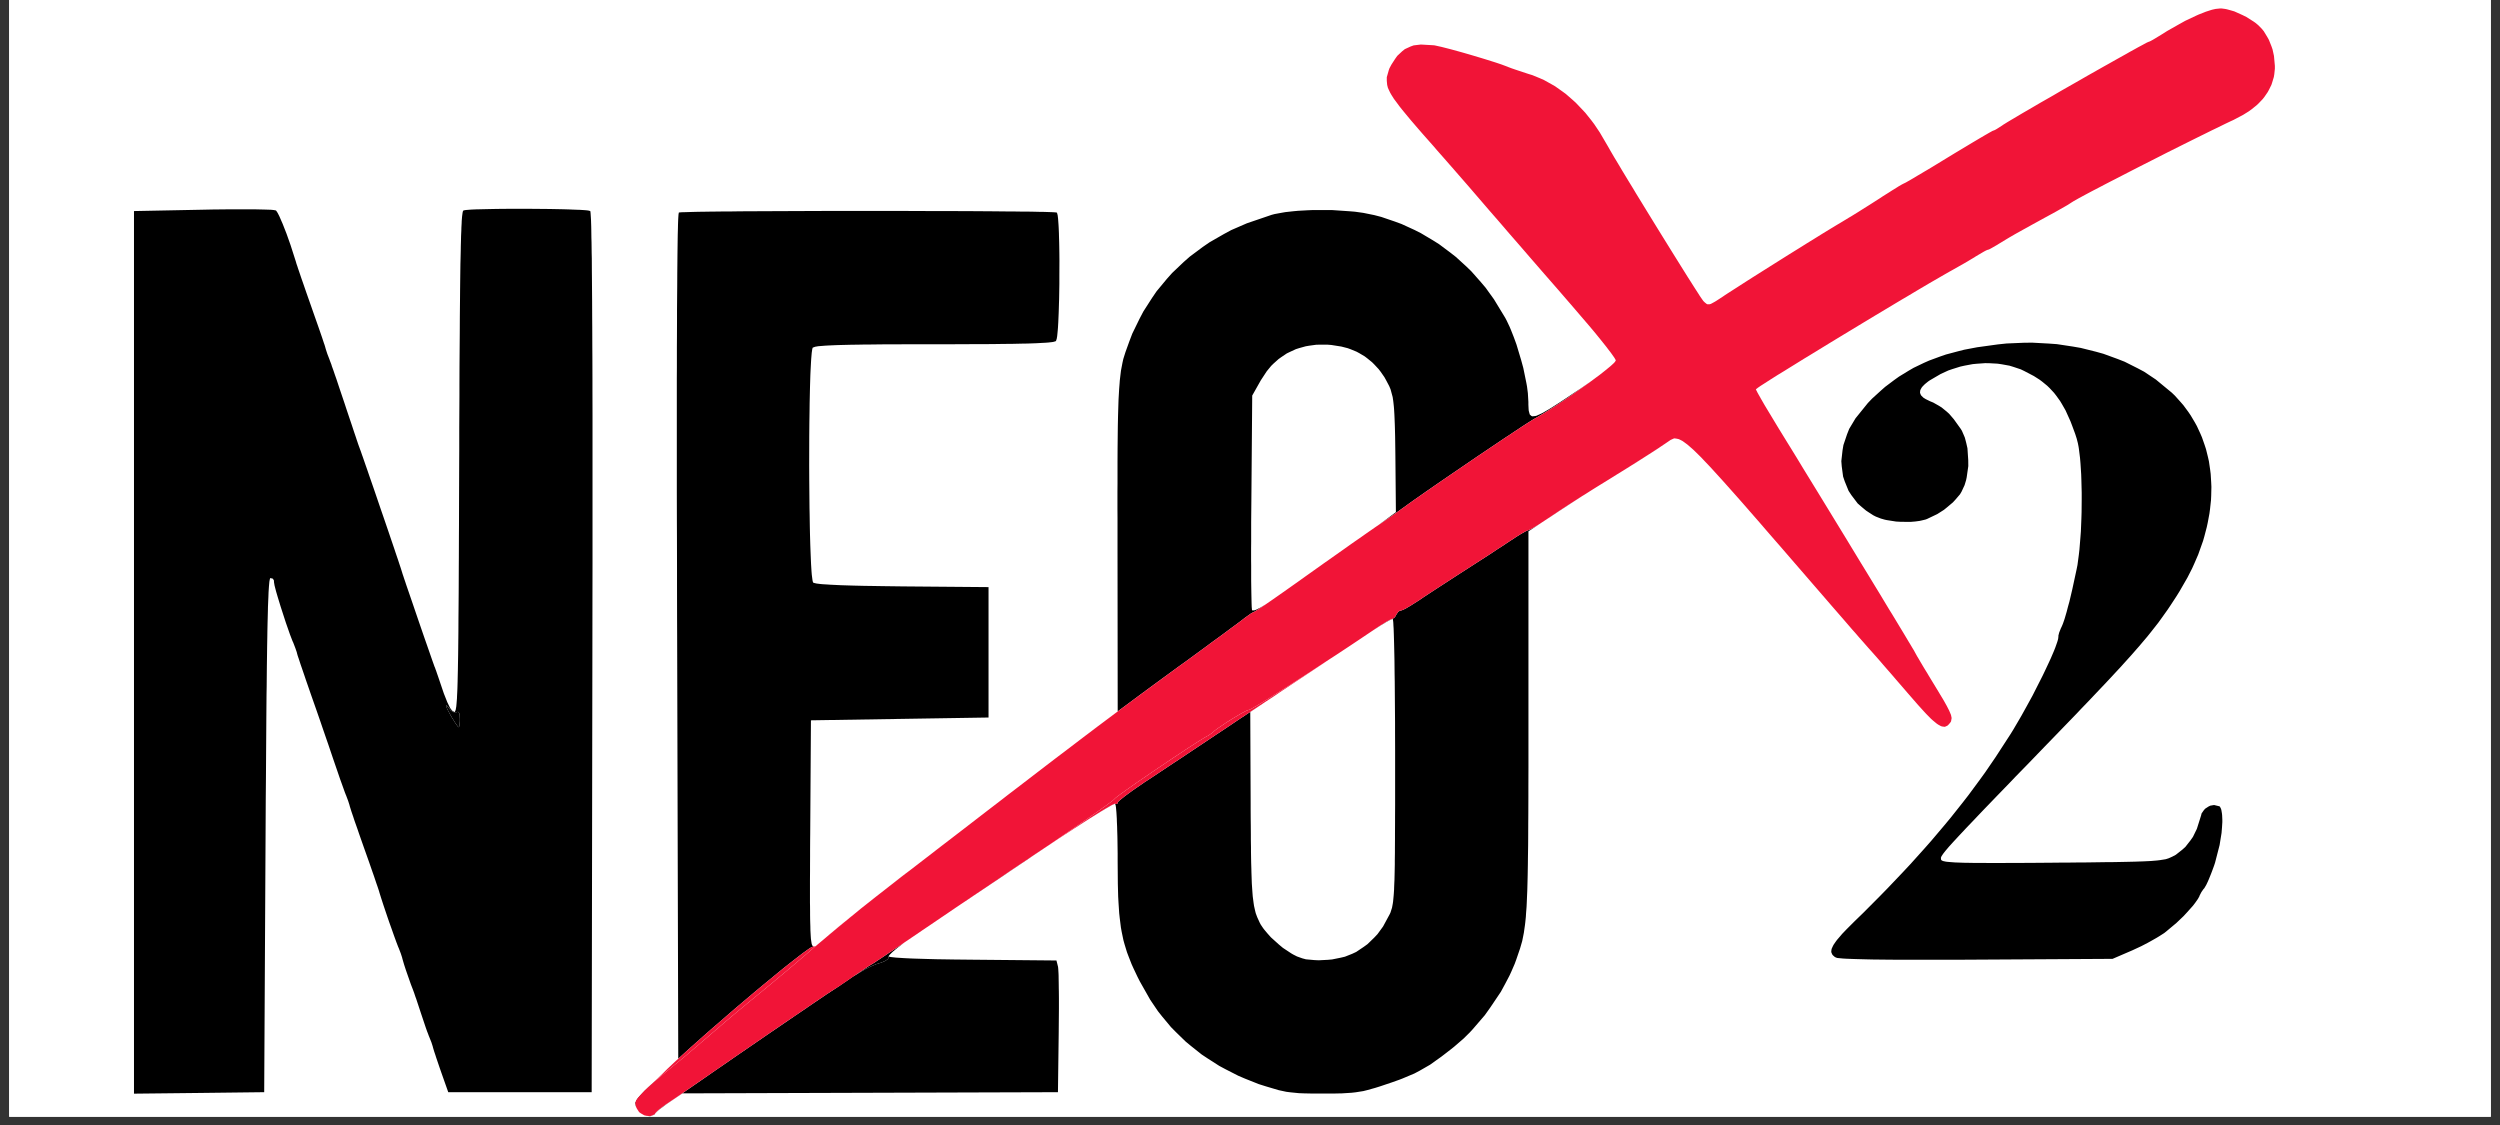 <svg xmlns="http://www.w3.org/2000/svg" xmlns:xlink="http://www.w3.org/1999/xlink" width="200" zoomAndPan="magnify" viewBox="0 0 150 67.5" height="90" preserveAspectRatio="xMidYMid meet" version="1.0"><rect x="0" y="0" width="150" height="67.5" fill="#333333" stroke="none"/><defs><clipPath id="20c655412d"><path d="M 0.551 0 L 149.449 0 L 149.449 67.004 L 0.551 67.004 Z M 0.551 0 " clip-rule="nonzero"/></clipPath><clipPath id="dadc523309"><path d="M 8.039 12 L 134 12 L 134 67 L 8.039 67 Z M 8.039 12 " clip-rule="nonzero"/></clipPath></defs><g clip-path="url(#20c655412d)"><path fill="#ffffff" d="M 0.551 0 L 149.449 0 L 149.449 67.004 L 0.551 67.004 Z M 0.551 0 " fill-opacity="1" fill-rule="nonzero"/><path fill="#ffffff" d="M 0.551 0 L 149.449 0 L 149.449 67.004 L 0.551 67.004 Z M 0.551 0 " fill-opacity="1" fill-rule="nonzero"/></g><g clip-path="url(#dadc523309)"><path fill="#000000" d="M 53.391 57.41 L 53.453 57.422 L 53.656 57.445 L 53.77 57.457 L 54.078 57.477 L 54.246 57.488 L 54.656 57.508 L 54.875 57.516 L 55.379 57.531 L 55.645 57.539 L 56.242 57.555 L 56.555 57.559 L 57.242 57.57 L 58.367 57.582 L 63.387 57.629 L 63.48 58 L 63.484 58.023 L 63.496 58.148 L 63.5 58.219 L 63.512 58.426 L 63.516 58.539 L 63.52 58.82 L 63.523 58.969 L 63.527 59.312 L 63.531 59.492 L 63.535 59.891 L 63.535 60.531 L 63.523 61.953 L 63.477 65.531 L 40.945 65.602 L 40.184 66.117 L 39.977 66.258 L 39.539 66.586 L 39.426 66.688 L 39.324 66.789 L 39.273 66.875 L 39.09 66.949 L 38.992 66.977 L 38.766 66.941 L 38.738 66.934 L 38.77 66.945 L 38.996 66.969 L 39.098 66.941 L 39.281 66.859 L 39.336 66.773 L 39.426 66.676 L 39.527 66.586 L 39.59 66.531 L 39.887 66.309 L 40.051 66.199 L 40.207 66.094 L 40.34 66.004 L 40.422 65.953 L 40.766 65.715 L 40.973 65.574 L 41.402 65.277 L 41.633 65.117 L 42.098 64.797 L 42.328 64.637 L 42.777 64.324 L 43.105 64.098 L 43.285 63.977 L 44.023 63.465 L 44.422 63.191 L 46.082 62.051 L 46.887 61.504 L 47.672 60.965 L 48.031 60.723 L 48.383 60.484 L 48.543 60.371 L 48.855 60.16 L 48.996 60.066 L 49.27 59.879 L 49.387 59.801 L 49.605 59.652 L 49.695 59.594 L 50.012 59.383 L 50.035 59.371 L 50.207 59.258 L 50.375 59.148 L 50.473 59.078 L 50.918 58.777 L 51.148 58.613 L 51.945 58.137 L 52.223 58 L 52.348 57.945 L 52.59 57.844 L 52.688 57.816 L 52.969 57.719 L 53.121 57.648 L 53.176 57.613 L 53.27 57.543 L 53.293 57.508 L 53.324 57.441 L 53.312 57.41 L 53.32 57.391 M 39.312 64.852 L 38.988 65.172 L 38.859 65.301 L 38.625 65.543 L 38.531 65.645 L 38.375 65.828 L 38.32 65.898 L 38.223 66.035 L 38.195 66.094 L 38.156 66.199 L 38.148 66.246 L 38.168 66.422 L 38.16 66.41 L 38.129 66.242 L 38.125 66.156 L 38.23 65.957 L 38.27 65.902 L 38.379 65.77 L 38.441 65.699 L 38.609 65.527 L 38.699 65.434 L 38.93 65.211 L 39.355 64.805 L 39.438 64.73 M 31.602 12.527 L 32.062 12.531 L 32.957 12.539 L 33.172 12.543 L 33.582 12.551 L 33.781 12.555 L 34.148 12.566 L 34.324 12.574 L 34.637 12.586 L 34.781 12.59 L 35.02 12.605 L 35.133 12.613 L 35.285 12.629 L 35.41 12.66 L 35.418 12.664 L 35.434 12.77 L 35.438 12.836 L 35.453 13.07 L 35.461 13.207 L 35.473 13.57 L 35.477 13.77 L 35.484 14.27 L 35.492 14.535 L 35.5 15.172 L 35.508 15.504 L 35.512 16.273 L 35.516 16.676 L 35.523 17.586 L 35.527 18.059 L 35.531 19.105 L 35.535 19.648 L 35.539 20.84 L 35.543 21.453 L 35.547 22.789 L 35.547 23.473 L 35.551 24.953 L 35.551 33.773 L 35.547 35.852 L 35.543 39.148 L 35.5 65.531 L 26.895 65.531 L 26.484 64.367 L 26.371 64.043 L 26.168 63.445 L 26.125 63.309 L 26.051 63.09 L 25.984 62.867 L 25.961 62.777 L 25.883 62.535 L 25.75 62.203 L 25.73 62.156 L 25.668 61.988 L 25.629 61.891 L 25.543 61.648 L 25.254 60.785 L 25.156 60.488 L 24.969 59.922 L 24.922 59.797 L 24.852 59.586 L 24.773 59.371 L 24.652 59.059 L 24.402 58.344 L 24.344 58.176 L 24.246 57.875 L 24.148 57.539 L 24.125 57.445 L 24.047 57.207 L 23.918 56.871 L 23.895 56.824 L 23.828 56.648 L 23.789 56.547 L 23.695 56.289 L 23.645 56.152 L 23.535 55.84 L 23.477 55.676 L 23.355 55.336 L 23.234 54.984 L 23.008 54.312 L 22.957 54.156 L 22.867 53.879 L 22.762 53.543 L 22.754 53.508 L 22.719 53.398 L 22.699 53.336 L 22.645 53.176 L 22.586 53.008 L 22.434 52.555 L 22.348 52.312 L 22.156 51.758 L 21.844 50.879 L 21.738 50.578 L 21.539 50.012 L 21.445 49.734 L 21.273 49.25 L 21.199 49.023 L 21.082 48.68 L 21.059 48.605 L 20.988 48.379 L 20.965 48.289 L 20.887 48.047 L 20.762 47.715 L 20.75 47.691 L 20.719 47.609 L 20.699 47.562 L 20.656 47.441 L 20.609 47.309 L 20.477 46.941 L 20.406 46.746 L 20.25 46.289 L 19.996 45.551 L 19.91 45.297 L 19.699 44.672 L 19.586 44.348 L 19.344 43.645 L 19.223 43.289 L 18.98 42.59 L 18.645 41.637 L 18.547 41.352 L 18.355 40.801 L 18.266 40.535 L 18.105 40.066 L 18.031 39.852 L 17.922 39.516 L 17.895 39.441 L 17.859 39.332 L 17.828 39.223 L 17.805 39.129 L 17.723 38.891 L 17.594 38.555 L 17.551 38.465 L 17.449 38.199 L 17.395 38.059 L 17.277 37.719 L 17.152 37.363 L 16.895 36.57 L 16.832 36.375 L 16.719 36.004 L 16.664 35.824 L 16.57 35.504 L 16.531 35.355 L 16.473 35.129 L 16.438 34.922 L 16.438 34.836 L 16.375 34.723 L 16.227 34.684 L 16.215 34.688 L 16.195 34.734 L 16.188 34.766 L 16.168 34.867 L 16.16 34.926 L 16.145 35.094 L 16.137 35.184 L 16.121 35.422 L 16.113 35.547 L 16.102 35.855 L 16.094 36.02 L 16.078 36.406 L 16.074 36.613 L 16.062 37.086 L 16.055 37.332 L 16.043 37.895 L 16.039 38.188 L 16.027 38.844 L 16.023 39.188 L 16.012 39.945 L 16.008 40.34 L 16 41.203 L 15.992 41.652 L 15.984 42.629 L 15.98 43.133 L 15.973 44.227 L 15.969 44.789 L 15.961 46.004 L 15.957 46.629 L 15.945 47.977 L 15.934 50.141 L 15.852 65.531 L 11.898 65.578 L 7.941 65.621 L 7.984 39.141 L 8.027 12.664 L 12.188 12.582 L 12.762 12.57 L 13.82 12.559 L 15.188 12.559 L 15.383 12.562 L 15.723 12.57 L 15.887 12.574 L 16.145 12.582 L 16.262 12.586 L 16.422 12.602 L 16.547 12.625 L 16.57 12.641 L 16.633 12.734 L 16.668 12.793 L 16.758 12.969 L 16.801 13.066 L 16.906 13.309 L 16.961 13.434 L 17.074 13.723 L 17.191 14.02 L 17.434 14.707 L 17.766 15.742 L 17.773 15.777 L 17.809 15.887 L 17.832 15.949 L 17.883 16.109 L 17.941 16.277 L 18.094 16.73 L 18.18 16.973 L 18.371 17.527 L 18.68 18.406 L 18.785 18.707 L 18.984 19.273 L 19.082 19.551 L 19.25 20.035 L 19.328 20.262 L 19.441 20.605 L 19.469 20.68 L 19.504 20.793 L 19.535 20.906 L 19.562 20.996 L 19.641 21.238 L 19.77 21.57 L 19.777 21.594 L 19.812 21.688 L 19.832 21.738 L 19.887 21.883 L 19.91 21.965 L 19.98 22.156 L 20.016 22.258 L 20.094 22.488 L 20.18 22.73 L 20.371 23.305 L 20.684 24.234 L 20.789 24.555 L 20.992 25.16 L 21.09 25.449 L 21.258 25.957 L 21.297 26.07 L 21.367 26.277 L 21.398 26.375 L 21.453 26.535 L 21.477 26.609 L 21.516 26.719 L 21.551 26.816 L 21.566 26.855 L 21.617 26.996 L 21.648 27.078 L 21.723 27.297 L 21.766 27.414 L 21.863 27.695 L 21.914 27.844 L 22.031 28.176 L 22.148 28.52 L 22.426 29.32 L 22.566 29.73 L 22.859 30.59 L 23.008 31.02 L 23.293 31.852 L 23.43 32.258 L 23.672 32.969 L 23.727 33.137 L 23.828 33.434 L 23.875 33.57 L 23.953 33.809 L 24.043 34.078 L 24.09 34.227 L 24.098 34.254 L 24.133 34.363 L 24.152 34.43 L 24.211 34.602 L 24.242 34.699 L 24.32 34.926 L 24.359 35.047 L 24.453 35.32 L 24.551 35.605 L 24.777 36.262 L 24.891 36.598 L 25.133 37.305 L 25.254 37.656 L 25.484 38.324 L 25.598 38.648 L 25.793 39.207 L 25.836 39.332 L 25.914 39.555 L 25.949 39.656 L 26.008 39.82 L 26.035 39.895 L 26.07 39.996 L 26.098 40.055 L 26.133 40.16 L 26.16 40.227 L 26.234 40.445 L 26.277 40.566 L 26.379 40.867 L 26.555 41.387 L 26.629 41.605 L 26.77 41.961 L 26.836 42.129 L 26.957 42.379 L 27.016 42.492 L 27.121 42.633 L 27.258 42.719 L 27.285 42.719 L 27.332 42.617 L 27.344 42.578 L 27.363 42.465 L 27.375 42.402 L 27.391 42.234 L 27.398 42.141 L 27.418 41.902 L 27.422 41.77 L 27.438 41.457 L 27.445 41.285 L 27.457 40.887 L 27.461 40.672 L 27.473 40.176 L 27.477 39.91 L 27.488 39.309 L 27.492 38.992 L 27.5 38.273 L 27.504 37.898 L 27.508 37.059 L 27.512 36.621 L 27.52 35.645 L 27.523 35.137 L 27.527 34.02 L 27.531 33.441 L 27.535 32.168 L 27.539 31.516 L 27.543 30.082 L 27.551 27.742 L 27.555 27.008 L 27.555 25.641 L 27.559 24.973 L 27.566 23.73 L 27.566 23.121 L 27.57 22 L 27.574 21.453 L 27.582 20.445 L 27.586 19.957 L 27.59 19.062 L 27.594 18.625 L 27.602 17.836 L 27.605 17.453 L 27.613 16.758 L 27.617 16.426 L 27.625 15.828 L 27.633 15.539 L 27.645 15.031 L 27.648 14.789 L 27.66 14.367 L 27.664 14.164 L 27.68 13.82 L 27.684 13.656 L 27.699 13.387 L 27.703 13.262 L 27.719 13.059 L 27.727 12.969 L 27.746 12.832 L 27.754 12.77 L 27.77 12.691 L 27.801 12.633 L 27.816 12.625 L 27.922 12.605 L 27.988 12.598 L 28.188 12.582 L 28.297 12.574 L 28.57 12.562 L 28.719 12.559 L 29.059 12.551 L 29.234 12.547 L 29.621 12.539 L 29.824 12.535 L 30.25 12.531 L 30.684 12.527 M 67.055 48.203 L 67.055 48.16 L 67.094 48.105 L 67.156 48.043 L 67.203 48.004 L 67.309 47.914 L 67.375 47.863 L 67.516 47.75 L 67.602 47.688 L 67.969 47.418 L 68.191 47.266 L 68.656 46.945 L 68.914 46.777 L 69.332 46.5 L 69.801 46.188 L 70.484 45.734 L 70.848 45.496 L 71.57 45.012 L 71.918 44.781 L 72.598 44.328 L 72.887 44.133 L 73.383 43.805 L 73.77 43.547 L 73.984 43.402 L 74.426 43.105 L 74.664 42.949 L 75.148 42.625 L 75.402 42.457 L 76.441 41.77 L 76.723 41.578 L 75.016 42.719 L 75.039 48.215 L 75.039 48.559 L 75.043 49.199 L 75.047 49.508 L 75.051 50.078 L 75.051 50.355 L 75.059 50.855 L 75.059 51.102 L 75.066 51.547 L 75.07 51.762 L 75.082 52.148 L 75.086 52.34 L 75.098 52.68 L 75.109 53.008 L 75.145 53.535 L 75.164 53.781 L 75.215 54.172 L 75.242 54.355 L 75.309 54.652 L 75.344 54.793 L 75.434 55.035 L 75.59 55.375 L 75.645 55.477 L 75.789 55.691 L 75.871 55.797 L 76.059 56.02 L 76.258 56.242 L 76.73 56.668 L 76.973 56.871 L 77.469 57.199 L 77.59 57.27 L 77.82 57.387 L 78.137 57.5 L 78.355 57.559 L 78.859 57.605 L 79.121 57.617 L 79.66 57.59 L 79.926 57.566 L 80.445 57.461 L 80.695 57.402 L 81.129 57.23 L 81.371 57.117 L 81.824 56.812 L 82.051 56.648 L 82.453 56.258 L 82.648 56.051 L 82.984 55.59 L 83.391 54.836 L 83.43 54.75 L 83.488 54.566 L 83.52 54.469 L 83.566 54.223 L 83.586 54.086 L 83.621 53.715 L 83.629 53.609 L 83.645 53.371 L 83.648 53.246 L 83.66 52.953 L 83.668 52.801 L 83.676 52.449 L 83.68 52.266 L 83.688 51.852 L 83.688 51.633 L 83.695 51.145 L 83.695 50.891 L 83.699 50.32 L 83.699 50.027 L 83.703 49.367 L 83.703 49.027 L 83.707 48.273 L 83.707 45.035 L 83.703 43.914 L 83.703 43.363 L 83.695 42.328 L 83.691 41.82 L 83.684 40.887 L 83.676 40.438 L 83.668 39.633 L 83.66 39.246 L 83.645 38.594 L 83.641 38.441 L 83.633 38.168 L 83.629 38.035 L 83.621 37.809 L 83.617 37.703 L 83.605 37.523 L 83.602 37.441 L 83.594 37.312 L 83.586 37.258 L 83.578 37.184 L 83.566 37.141 L 83.543 37.141 L 83.469 37.168 L 83.426 37.184 L 83.285 37.262 L 83.203 37.305 L 82.977 37.445 L 82.844 37.523 L 82.504 37.742 L 82.406 37.805 L 82.289 37.879 L 82.367 37.828 L 82.457 37.77 L 82.625 37.656 L 82.672 37.625 L 83.219 37.281 L 83.363 37.203 L 83.418 37.18 L 83.508 37.141 L 83.527 37.141 L 83.656 37.066 L 83.742 36.957 L 83.77 36.891 L 83.887 36.715 L 83.988 36.641 L 84.039 36.641 L 84.18 36.59 L 84.34 36.512 L 84.441 36.453 L 84.66 36.324 L 84.781 36.246 L 85.035 36.086 L 85.168 36 L 85.395 35.844 L 85.574 35.727 L 85.676 35.66 L 86.109 35.375 L 86.355 35.215 L 87.391 34.543 L 87.871 34.234 L 89.391 33.254 L 89.867 32.938 L 90.074 32.805 L 90.273 32.676 L 90.359 32.617 L 90.523 32.508 L 90.59 32.465 L 90.977 32.211 L 91.215 32.062 L 91.316 32.004 L 91.504 31.898 L 91.57 31.863 L 91.684 31.812 L 91.703 31.812 L 91.848 31.75 L 92.023 31.652 L 92.137 31.582 L 92.387 31.43 L 92.523 31.34 L 91.707 31.879 L 91.707 46.055 L 91.703 47.246 L 91.703 47.824 L 91.699 48.867 L 91.695 49.371 L 91.691 50.277 L 91.688 50.715 L 91.676 51.496 L 91.672 51.871 L 91.66 52.539 L 91.652 52.859 L 91.637 53.426 L 91.625 53.699 L 91.605 54.18 L 91.594 54.41 L 91.562 54.816 L 91.551 55.008 L 91.516 55.352 L 91.496 55.516 L 91.453 55.812 L 91.434 55.953 L 91.383 56.211 L 91.332 56.465 L 91.203 56.91 L 90.969 57.594 L 90.883 57.828 L 90.676 58.305 L 90.566 58.543 L 90.312 59.027 L 90.051 59.508 L 89.418 60.449 L 89.09 60.91 L 88.367 61.75 L 88.184 61.949 L 87.812 62.316 L 87.246 62.805 L 87.035 62.973 L 86.656 63.266 L 86.473 63.406 L 86.133 63.648 L 85.805 63.883 L 85.18 64.242 L 84.863 64.41 L 84.148 64.711 L 83.957 64.785 L 83.527 64.938 L 82.797 65.184 L 82.512 65.273 L 82.035 65.406 L 81.801 65.465 L 81.332 65.539 L 81.09 65.566 L 80.512 65.602 L 80.352 65.605 L 79.996 65.613 L 78.766 65.613 L 78.574 65.609 L 78.246 65.602 L 77.934 65.59 L 77.422 65.539 L 77.18 65.508 L 76.723 65.41 L 75.961 65.184 L 75.527 65.047 L 74.703 64.719 L 74.301 64.547 L 73.535 64.156 L 73.156 63.953 L 72.449 63.5 L 72.102 63.27 L 71.453 62.754 L 71.137 62.492 L 70.547 61.918 L 70.258 61.625 L 69.734 60.996 L 69.477 60.672 L 69.012 59.984 L 68.391 58.887 L 68.25 58.609 L 68.008 58.098 L 67.895 57.848 L 67.707 57.367 L 67.617 57.129 L 67.473 56.656 L 67.406 56.414 L 67.301 55.91 L 67.254 55.648 L 67.184 55.086 L 67.152 54.793 L 67.109 54.137 L 67.09 53.793 L 67.07 53.016 L 67.059 51.68 L 67.059 51.215 L 67.047 50.367 L 67.043 50.164 L 67.031 49.789 L 67.027 49.605 L 67.012 49.277 L 67.008 49.121 L 66.992 48.852 L 66.984 48.727 L 66.965 48.523 L 66.957 48.434 L 66.938 48.312 L 66.906 48.227 L 67.012 48.242 M 48.66 56.848 L 48.508 56.945 L 48.406 57.02 L 48.176 57.184 L 48.039 57.289 L 47.746 57.516 L 47.578 57.645 L 47.227 57.922 L 47.035 58.074 L 46.641 58.395 L 46.43 58.57 L 45.547 59.297 L 45.074 59.695 L 44.113 60.508 L 43.629 60.926 L 42.668 61.758 L 42.211 62.16 L 41.32 62.953 L 40.93 63.309 L 40.695 63.523 L 40.629 38.195 L 40.625 37.133 L 40.621 35.109 L 40.621 34.113 L 40.617 32.227 L 40.613 31.297 L 40.609 29.543 L 40.609 22.695 L 40.613 22.035 L 40.613 20.812 L 40.617 20.219 L 40.621 19.129 L 40.621 18.598 L 40.629 17.641 L 40.633 17.18 L 40.637 16.355 L 40.641 15.957 L 40.648 15.262 L 40.652 14.934 L 40.66 14.371 L 40.664 14.105 L 40.676 13.672 L 40.68 13.473 L 40.691 13.172 L 40.699 13.035 L 40.711 12.867 L 40.73 12.754 L 40.738 12.75 L 40.816 12.742 L 40.863 12.738 L 41.02 12.73 L 41.105 12.73 L 41.336 12.723 L 41.457 12.719 L 41.758 12.711 L 41.914 12.707 L 42.277 12.703 L 42.465 12.699 L 42.883 12.695 L 43.102 12.691 L 43.57 12.688 L 43.812 12.688 L 44.332 12.68 L 44.863 12.676 L 46.039 12.672 L 46.645 12.668 L 47.941 12.664 L 48.602 12.66 L 49.973 12.656 L 54.164 12.656 L 54.855 12.66 L 56.191 12.664 L 56.852 12.664 L 58.094 12.668 L 58.699 12.672 L 59.801 12.68 L 60.066 12.684 L 60.562 12.688 L 60.805 12.688 L 61.25 12.695 L 61.469 12.695 L 61.859 12.699 L 62.047 12.703 L 62.379 12.711 L 62.535 12.711 L 62.801 12.719 L 62.922 12.723 L 63.117 12.73 L 63.203 12.734 L 63.32 12.742 L 63.402 12.754 L 63.418 12.762 L 63.445 12.859 L 63.461 12.922 L 63.484 13.117 L 63.492 13.223 L 63.512 13.5 L 63.52 13.645 L 63.535 13.984 L 63.539 14.164 L 63.551 14.555 L 63.555 14.758 L 63.562 15.191 L 63.566 15.633 L 63.562 16.57 L 63.562 17.035 L 63.547 17.949 L 63.539 18.172 L 63.527 18.59 L 63.52 18.797 L 63.504 19.168 L 63.496 19.352 L 63.477 19.668 L 63.465 19.816 L 63.441 20.062 L 63.43 20.172 L 63.402 20.332 L 63.359 20.457 L 63.34 20.473 L 63.223 20.508 L 63.145 20.523 L 62.902 20.551 L 62.762 20.562 L 62.383 20.582 L 62.172 20.594 L 61.641 20.613 L 61.355 20.617 L 60.66 20.633 L 60.477 20.633 L 60.074 20.637 L 59.867 20.641 L 59.418 20.645 L 59.188 20.648 L 58.438 20.648 L 57.895 20.652 L 57.613 20.652 L 57.02 20.656 L 54.238 20.656 L 53.961 20.66 L 53.184 20.66 L 52.715 20.664 L 52.48 20.668 L 52.059 20.672 L 51.852 20.672 L 51.469 20.68 L 51.102 20.684 L 50.488 20.699 L 50.203 20.707 L 49.75 20.727 L 49.539 20.738 L 49.23 20.762 L 49.094 20.773 L 48.91 20.805 L 48.773 20.855 L 48.762 20.863 L 48.742 20.922 L 48.734 20.957 L 48.719 21.062 L 48.703 21.176 L 48.672 21.539 L 48.66 21.738 L 48.633 22.25 L 48.621 22.52 L 48.602 23.152 L 48.594 23.48 L 48.578 24.207 L 48.574 24.582 L 48.562 25.383 L 48.555 26.195 L 48.551 27.922 L 48.555 28.785 L 48.57 30.461 L 48.578 30.867 L 48.59 31.633 L 48.598 32.004 L 48.617 32.688 L 48.629 33.012 L 48.652 33.582 L 48.664 33.852 L 48.691 34.285 L 48.707 34.484 L 48.742 34.754 L 48.75 34.812 L 48.766 34.891 L 48.793 34.953 L 48.812 34.969 L 48.926 34.996 L 48.996 35.012 L 49.211 35.039 L 49.332 35.051 L 49.648 35.07 L 49.816 35.082 L 50.238 35.102 L 50.461 35.113 L 50.984 35.129 L 51.262 35.137 L 51.887 35.152 L 52.215 35.156 L 52.945 35.168 L 54.164 35.184 L 59.312 35.227 L 59.312 43.051 L 48.656 43.219 L 48.613 50.004 L 48.609 50.367 L 48.605 51.043 L 48.605 51.371 L 48.602 51.973 L 48.602 52.266 L 48.598 52.801 L 48.598 54.168 L 48.602 54.363 L 48.605 54.719 L 48.605 54.887 L 48.609 55.188 L 48.613 55.336 L 48.621 55.586 L 48.625 55.828 L 48.645 56.184 L 48.656 56.34 L 48.688 56.551 L 48.703 56.641 L 48.742 56.738 L 48.812 56.789 L 48.793 56.789 M 122.918 20.613 L 123.41 20.648 L 124.371 20.793 L 124.844 20.875 L 125.754 21.102 L 126.203 21.227 L 127.059 21.539 L 127.477 21.703 L 128.262 22.098 L 128.645 22.301 L 129.352 22.773 L 130.309 23.562 L 130.492 23.738 L 130.832 24.117 L 131 24.309 L 131.297 24.711 L 131.438 24.918 L 131.691 25.344 L 131.812 25.562 L 132.02 26.012 L 132.117 26.238 L 132.281 26.707 L 132.359 26.945 L 132.48 27.434 L 132.535 27.68 L 132.609 28.184 L 132.641 28.438 L 132.672 28.953 L 132.684 29.211 L 132.672 29.742 L 132.66 30.008 L 132.602 30.543 L 132.566 30.812 L 132.465 31.355 L 132.406 31.629 L 132.262 32.18 L 132.184 32.453 L 131.988 33.004 L 131.891 33.277 L 131.652 33.828 L 131.527 34.105 L 131.246 34.656 L 130.773 35.477 L 130.594 35.766 L 130.242 36.305 L 130.062 36.574 L 129.691 37.094 L 129.5 37.359 L 129.07 37.906 L 128.848 38.184 L 128.332 38.793 L 128.191 38.953 L 127.898 39.289 L 127.746 39.457 L 127.414 39.824 L 127.246 40.012 L 126.875 40.41 L 126.688 40.613 L 126.273 41.055 L 126.062 41.277 L 125.602 41.762 L 125.367 42.012 L 124.855 42.543 L 124.594 42.82 L 124.027 43.406 L 123.109 44.355 L 122.703 44.773 L 121.961 45.543 L 121.602 45.914 L 120.949 46.582 L 120.637 46.91 L 120.07 47.496 L 119.797 47.777 L 119.312 48.281 L 119.078 48.523 L 118.664 48.957 L 118.469 49.164 L 118.121 49.527 L 117.957 49.699 L 117.676 50 L 117.539 50.145 L 117.312 50.391 L 117.203 50.508 L 117.027 50.703 L 116.941 50.797 L 116.809 50.953 L 116.746 51.027 L 116.652 51.145 L 116.609 51.199 L 116.547 51.289 L 116.492 51.371 L 116.453 51.469 L 116.465 51.574 L 116.473 51.602 L 116.543 51.645 L 116.59 51.664 L 116.754 51.699 L 116.852 51.711 L 117.137 51.734 L 117.297 51.746 L 117.734 51.762 L 117.855 51.766 L 118.129 51.77 L 118.273 51.773 L 118.594 51.777 L 119.133 51.777 L 119.328 51.781 L 119.977 51.781 L 120.461 51.777 L 121.258 51.777 L 121.543 51.773 L 122.156 51.77 L 123.152 51.762 L 123.531 51.758 L 124.227 51.754 L 124.562 51.75 L 125.176 51.746 L 125.473 51.742 L 126.016 51.734 L 126.277 51.73 L 126.75 51.727 L 126.98 51.723 L 127.391 51.715 L 127.59 51.711 L 127.941 51.703 L 128.109 51.699 L 128.414 51.688 L 128.559 51.684 L 128.809 51.672 L 129.055 51.66 L 129.422 51.629 L 129.59 51.609 L 129.836 51.57 L 129.949 51.551 L 130.121 51.496 L 130.332 51.402 L 130.551 51.285 L 130.938 50.98 L 131.121 50.816 L 131.43 50.422 L 131.578 50.211 L 131.812 49.73 L 132.066 48.926 L 132.094 48.809 L 132.23 48.613 L 132.309 48.523 L 132.512 48.391 L 132.617 48.34 L 132.844 48.301 L 133.152 48.375 L 133.195 48.398 L 133.258 48.523 L 133.281 48.598 L 133.316 48.805 L 133.328 48.914 L 133.34 49.188 L 133.34 49.328 L 133.32 49.648 L 133.293 49.977 L 133.176 50.703 L 132.902 51.766 L 132.844 51.941 L 132.719 52.281 L 132.656 52.445 L 132.535 52.742 L 132.477 52.879 L 132.375 53.094 L 132.258 53.293 L 132.199 53.359 L 132.086 53.523 L 131.977 53.73 L 131.961 53.781 L 131.883 53.922 L 131.836 53.992 L 131.715 54.164 L 131.578 54.344 L 131.207 54.758 L 131.012 54.969 L 130.582 55.379 L 129.961 55.898 L 129.852 55.984 L 129.551 56.176 L 129.391 56.273 L 129.031 56.477 L 128.848 56.578 L 128.477 56.77 L 127.949 57.016 L 126.754 57.531 L 118.594 57.578 L 117.906 57.582 L 116.66 57.586 L 114.465 57.586 L 113.555 57.582 L 113.121 57.578 L 112.379 57.57 L 112.031 57.562 L 111.453 57.547 L 111.188 57.539 L 110.773 57.523 L 110.586 57.512 L 110.336 57.488 L 110.23 57.477 L 110.141 57.445 L 110.074 57.406 L 109.977 57.32 L 109.938 57.273 L 109.891 57.168 L 109.875 57.113 L 109.887 56.988 L 109.902 56.922 L 109.973 56.766 L 110.016 56.684 L 110.148 56.492 L 110.223 56.391 L 110.422 56.16 L 110.527 56.035 L 110.797 55.754 L 111.281 55.27 L 111.801 54.766 L 112.785 53.777 L 113.266 53.285 L 114.176 52.328 L 114.621 51.852 L 115.461 50.918 L 115.875 50.449 L 116.652 49.531 L 117.035 49.07 L 117.754 48.164 L 118.109 47.707 L 118.781 46.797 L 119.109 46.344 L 119.734 45.43 L 120.629 44.051 L 120.789 43.793 L 121.121 43.227 L 121.289 42.938 L 121.621 42.34 L 121.953 41.734 L 122.551 40.555 L 122.688 40.27 L 122.934 39.746 L 123.051 39.492 L 123.238 39.055 L 123.32 38.848 L 123.434 38.523 L 123.457 38.449 L 123.488 38.332 L 123.504 38.199 L 123.504 38.137 L 123.551 37.953 L 123.66 37.68 L 123.688 37.629 L 123.75 37.484 L 123.781 37.406 L 123.852 37.203 L 123.887 37.094 L 123.961 36.84 L 124 36.707 L 124.078 36.406 L 124.164 36.098 L 124.336 35.367 L 124.598 34.152 L 124.648 33.902 L 124.73 33.289 L 124.766 32.973 L 124.824 32.258 L 124.852 31.891 L 124.883 31.121 L 124.895 30.734 L 124.902 29.953 L 124.902 29.566 L 124.883 28.82 L 124.871 28.457 L 124.828 27.789 L 124.801 27.473 L 124.734 26.934 L 124.715 26.809 L 124.672 26.59 L 124.602 26.316 L 124.512 26.035 L 124.324 25.527 L 124.23 25.281 L 124.031 24.84 L 123.934 24.625 L 123.715 24.242 L 123.605 24.059 L 123.367 23.73 L 123.242 23.57 L 122.977 23.285 L 122.836 23.148 L 122.531 22.898 L 122.375 22.781 L 122.031 22.562 L 121.457 22.262 L 121.246 22.16 L 120.801 22.012 L 120.57 21.941 L 120.094 21.855 L 119.855 21.82 L 119.359 21.793 L 119.113 21.789 L 118.613 21.824 L 118.359 21.848 L 117.863 21.941 L 117.617 21.996 L 117.133 22.148 L 116.895 22.23 L 116.438 22.441 L 115.789 22.82 L 115.691 22.887 L 115.531 23.016 L 115.461 23.078 L 115.348 23.195 L 115.301 23.254 L 115.238 23.367 L 115.215 23.422 L 115.203 23.523 L 115.203 23.574 L 115.242 23.676 L 115.266 23.723 L 115.402 23.859 L 115.539 23.945 L 115.801 24.074 L 115.992 24.152 L 116.332 24.344 L 116.5 24.449 L 116.801 24.695 L 116.949 24.828 L 117.227 25.152 L 117.645 25.734 L 117.715 25.848 L 117.832 26.117 L 117.891 26.258 L 117.973 26.57 L 118.047 26.895 L 118.094 27.605 L 118.098 27.965 L 118 28.648 L 117.965 28.812 L 117.875 29.109 L 117.691 29.504 L 117.598 29.66 L 117.324 29.98 L 117.176 30.141 L 116.82 30.441 L 116.637 30.59 L 116.238 30.844 L 115.625 31.137 L 115.531 31.172 L 115.301 31.227 L 115.18 31.254 L 114.918 31.289 L 114.648 31.312 L 114.059 31.309 L 113.766 31.293 L 113.215 31.207 L 113.086 31.18 L 112.852 31.113 L 112.551 30.996 L 112.391 30.914 L 112.102 30.727 L 111.961 30.633 L 111.707 30.422 L 111.461 30.207 L 111.082 29.707 L 110.914 29.449 L 110.684 28.883 L 110.586 28.594 L 110.504 27.98 L 110.48 27.668 L 110.551 27.027 L 110.605 26.703 L 110.824 26.055 L 110.953 25.73 L 111.332 25.098 L 112.07 24.184 L 112.324 23.918 L 112.848 23.441 L 113.109 23.211 L 113.66 22.797 L 113.938 22.598 L 114.52 22.242 L 114.816 22.07 L 115.434 21.773 L 115.75 21.633 L 116.418 21.387 L 116.758 21.27 L 117.48 21.078 L 117.848 20.984 L 118.629 20.836 L 119.875 20.664 L 120.395 20.609 L 121.414 20.566 L 121.922 20.559 M 59.375 53.09 L 58.105 53.945 L 57.797 54.148 L 57.227 54.535 L 56.441 55.059 L 56.199 55.223 L 55.785 55.5 L 55.277 55.84 L 55 56.027 L 54.73 56.215 L 54.984 56.035 L 55.277 55.84 L 55.781 55.5 L 56.199 55.223 L 56.441 55.059 L 56.945 54.723 L 57.223 54.535 L 57.797 54.148 L 58.105 53.945 L 59.375 53.09 L 60.043 52.645 L 61.387 51.742 L 60.043 52.645 M 56.578 50.691 L 55.977 51.156 L 54.738 52.109 L 54.07 52.625 L 52.367 53.957 L 51.816 54.395 L 51.555 54.605 L 51.043 55.016 L 50.809 55.207 L 50.695 55.301 L 50.805 55.211 L 51.035 55.02 L 51.547 54.613 L 51.809 54.402 L 52.359 53.965 L 54.066 52.625 L 54.641 52.184 L 56.469 50.777 L 56.656 50.637 M 26.77 42.32 L 26.766 42.344 L 26.77 42.367 L 26.82 42.504 L 26.875 42.617 L 27.012 42.875 L 27.109 43.043 L 27.301 43.352 L 27.375 43.461 L 27.445 43.559 L 27.473 43.59 L 27.516 43.633 L 27.523 43.633 L 27.551 43.594 L 27.566 43.531 L 27.57 43.484 L 27.59 43.266 L 27.59 43.125 L 27.578 42.91 L 27.559 42.805 L 27.543 42.773 L 27.508 42.719 L 27.484 42.715 L 27.43 42.715 L 27.398 42.734 L 27.199 42.727 L 27.047 42.629 L 26.984 42.547 L 26.875 42.406 L 26.82 42.348 L 26.805 42.332 L 26.773 42.316 M 79.895 12.602 L 81.031 12.68 L 81.301 12.703 L 81.801 12.773 L 82.457 12.906 L 82.879 13.016 L 83.691 13.293 L 84.094 13.441 L 84.871 13.797 L 85.25 13.988 L 85.98 14.422 L 86.34 14.648 L 87.02 15.156 L 87.355 15.418 L 87.984 15.992 L 88.289 16.289 L 88.855 16.93 L 89.133 17.258 L 89.637 17.957 L 90.316 19.074 L 90.402 19.238 L 90.578 19.609 L 90.66 19.805 L 90.828 20.23 L 90.988 20.668 L 91.27 21.609 L 91.398 22.078 L 91.582 22.977 L 91.621 23.191 L 91.672 23.59 L 91.703 24.117 L 91.703 24.273 L 91.715 24.523 L 91.723 24.637 L 91.766 24.801 L 91.789 24.875 L 91.879 24.953 L 91.934 24.98 L 92.09 24.965 L 92.18 24.949 L 92.426 24.84 L 92.562 24.773 L 92.918 24.566 L 93.109 24.449 L 93.59 24.141 L 93.719 24.055 L 94.004 23.867 L 94.473 23.551 L 94.852 23.301 L 95.449 22.887 L 95.316 22.984 L 95.059 23.168 L 93.977 23.926 L 93.457 24.27 L 92.941 24.602 L 92.711 24.746 L 92.266 25.012 L 92.086 25.113 L 91.922 25.211 L 91.762 25.312 L 91.656 25.379 L 91.434 25.523 L 91.301 25.609 L 91.02 25.797 L 90.863 25.898 L 90.539 26.117 L 90.363 26.23 L 90 26.473 L 89.809 26.602 L 89.02 27.133 L 88.602 27.414 L 87.762 27.988 L 87.348 28.27 L 86.531 28.828 L 86.156 29.086 L 85.785 29.344 L 85.613 29.461 L 85.281 29.695 L 85.129 29.801 L 84.836 30.004 L 84.711 30.094 L 84.469 30.266 L 84.375 30.336 L 83.531 30.938 L 83.25 31.133 L 83.121 31.219 L 82.883 31.387 L 82.793 31.445 L 82.637 31.551 L 82.672 31.527 L 82.762 31.465 L 82.91 31.355 L 83.082 31.23 L 83.754 30.73 L 83.723 27.355 L 83.719 27.031 L 83.711 26.457 L 83.707 26.184 L 83.695 25.699 L 83.688 25.473 L 83.672 25.074 L 83.664 24.883 L 83.645 24.562 L 83.633 24.41 L 83.605 24.148 L 83.59 24.027 L 83.559 23.82 L 83.434 23.359 L 83.352 23.164 L 83.16 22.801 L 83.062 22.625 L 82.836 22.301 L 82.719 22.148 L 82.457 21.867 L 82.324 21.734 L 82.031 21.496 L 81.883 21.383 L 81.559 21.191 L 81.395 21.102 L 81.043 20.957 L 80.863 20.891 L 80.48 20.793 L 79.883 20.699 L 79.648 20.68 L 79.195 20.68 L 78.977 20.684 L 78.551 20.742 L 78.344 20.777 L 77.949 20.887 L 77.754 20.949 L 77.391 21.117 L 77.211 21.203 L 76.879 21.426 L 76.715 21.543 L 76.414 21.812 L 76.27 21.953 L 76.004 22.277 L 75.648 22.82 L 75.133 23.734 L 75.082 30.043 L 75.078 30.477 L 75.07 31.316 L 75.07 32.512 L 75.066 32.895 L 75.066 33.605 L 75.07 33.949 L 75.07 34.863 L 75.078 35.375 L 75.082 35.613 L 75.09 35.996 L 75.094 36.168 L 75.102 36.406 L 75.117 36.582 L 75.133 36.625 L 75.254 36.621 L 75.293 36.613 L 75.391 36.574 L 75.445 36.547 L 75.582 36.477 L 75.656 36.438 L 75.828 36.332 L 75.918 36.277 L 76.02 36.211 L 75.93 36.27 L 75.77 36.379 L 75.48 36.57 L 75.387 36.629 L 75.301 36.684 L 75.273 36.699 L 75.227 36.723 L 75.219 36.723 L 75.141 36.762 L 75.047 36.816 L 74.988 36.859 L 74.711 37.055 L 74.551 37.18 L 74.367 37.32 L 74.184 37.457 L 74.066 37.543 L 73.812 37.73 L 73.664 37.84 L 73.355 38.07 L 73.18 38.199 L 72.816 38.461 L 72.621 38.605 L 72.227 38.898 L 72.016 39.051 L 71.152 39.684 L 70.699 40.008 L 69.23 41.082 L 68.312 41.758 L 67.855 42.098 L 67.062 42.684 L 67.051 32.902 L 67.051 31.098 L 67.047 30.531 L 67.047 29.504 L 67.051 29.008 L 67.051 27.68 L 67.055 26.902 L 67.059 26.527 L 67.066 25.859 L 67.07 25.535 L 67.082 24.961 L 67.09 24.688 L 67.105 24.195 L 67.113 23.961 L 67.137 23.547 L 67.148 23.348 L 67.176 22.996 L 67.188 22.828 L 67.223 22.527 L 67.258 22.238 L 67.348 21.766 L 67.398 21.539 L 67.527 21.129 L 67.758 20.488 L 67.938 20.016 L 68.371 19.129 L 68.598 18.695 L 69.121 17.879 L 69.395 17.477 L 70.008 16.738 L 70.328 16.379 L 71.027 15.715 L 71.387 15.398 L 72.168 14.816 L 72.57 14.539 L 73.434 14.043 L 73.875 13.805 L 74.812 13.398 L 76.297 12.891 L 76.473 12.844 L 76.898 12.766 L 77.121 12.727 L 77.625 12.672 L 77.887 12.648 L 78.445 12.617 L 78.727 12.605 L 79.312 12.602 M 95.098 29.656 L 94.832 29.828 L 94.281 30.184 L 93.492 30.699 L 92.848 31.129 L 92.98 31.035 L 93.559 30.648 L 94.035 30.336 L 94.293 30.172 L 94.828 29.828 L 95.098 29.66 L 95.133 29.637 M 99.609 26.82 L 99.504 26.891 L 99.262 27.051 L 99.012 27.211 L 98.418 27.59 L 98.113 27.785 L 97.449 28.195 L 97.43 28.207 L 97.68 28.055 L 97.871 27.934 L 98.242 27.699 L 98.41 27.594 L 98.734 27.387 L 98.879 27.293 L 99.164 27.113 L 99.285 27.031 L 99.523 26.879 L 99.625 26.809 L 99.816 26.68 L 99.895 26.629 L 99.812 26.684 Z M 99.609 26.82 " fill-opacity="1" fill-rule="nonzero"/></g><path fill="#000000" d="M 49.695 59.594 L 49.605 59.652 L 49.387 59.801 L 49.27 59.879 L 48.996 60.066 L 48.855 60.16 L 48.543 60.371 L 48.383 60.484 L 48.031 60.723 L 47.672 60.965 L 46.887 61.504 L 46.082 62.051 L 44.422 63.191 L 44.023 63.465 L 43.285 63.977 L 43.152 64.066 L 43.375 63.914 L 44.148 63.379 L 44.559 63.098 L 46.23 61.949 L 47.016 61.41 L 47.785 60.891 L 48.125 60.656 L 48.465 60.426 L 48.621 60.32 L 48.922 60.113 L 49.055 60.023 L 49.312 59.852 L 49.426 59.773 L 49.719 59.578 L 49.746 59.559 M 54.23 56.574 L 53.84 56.875 L 53.754 56.945 L 53.609 57.066 L 53.539 57.129 L 53.438 57.227 L 53.395 57.27 L 53.34 57.34 L 53.312 57.41 L 53.324 57.441 L 53.293 57.508 L 53.27 57.543 L 53.176 57.613 L 53.121 57.648 L 52.969 57.719 L 52.688 57.816 L 52.59 57.844 L 52.348 57.945 L 52.223 58 L 51.945 58.137 L 51.293 58.527 L 51.828 58.16 L 52.023 58.031 L 52.098 57.98 L 52.238 57.895 L 52.395 57.801 L 52.527 57.715 L 52.613 57.656 L 52.805 57.531 L 53.168 57.289 L 53.305 57.195 L 53.594 57 L 53.754 56.895 L 54.082 56.676 L 54.23 56.574 M 62.988 50.668 L 62.035 51.305 L 61.387 51.742 L 60.043 52.645 L 59.375 53.09 L 58.105 53.945 L 57.84 54.121 L 57.863 54.105 L 58.645 53.578 L 59.016 53.324 L 59.754 52.828 L 60.102 52.594 L 60.793 52.133 L 61.117 51.914 L 61.758 51.484 L 62.059 51.285 L 62.648 50.895 L 62.926 50.711 L 63.293 50.469 M 66.781 48.273 L 66.707 48.309 L 66.477 48.441 L 66.348 48.516 L 66.016 48.715 L 65.836 48.828 L 65.414 49.09 L 65.195 49.23 L 64.699 49.551 L 64.441 49.715 L 64.004 50.004 L 64.195 49.875 L 64.418 49.73 L 64.848 49.449 L 65.043 49.324 L 65.414 49.09 L 65.582 48.984 L 65.895 48.785 L 66.031 48.703 L 66.285 48.547 L 66.391 48.484 L 66.586 48.371 L 66.66 48.332 L 66.793 48.262 L 66.832 48.242 L 66.883 48.227 M 66.906 48.227 L 66.898 48.219 L 66.906 48.227 L 67.012 48.242 L 67.055 48.203 L 67.012 48.242 M 26.805 42.332 L 26.82 42.348 L 26.875 42.406 L 26.984 42.547 L 27.047 42.629 L 27.199 42.727 L 27.398 42.734 L 27.43 42.715 L 27.484 42.715 L 27.508 42.719 L 27.543 42.773 L 27.559 42.805 L 27.578 42.91 L 27.59 43.125 L 27.59 43.266 L 27.57 43.484 L 27.566 43.531 L 27.551 43.594 L 27.523 43.633 L 27.516 43.633 L 27.473 43.59 L 27.445 43.559 L 27.375 43.461 L 27.301 43.352 L 27.109 43.043 L 27.012 42.875 L 26.875 42.617 L 26.82 42.504 L 26.77 42.367 L 26.766 42.344 L 26.77 42.32 L 26.773 42.316 Z M 26.805 42.332 " fill-opacity="1" fill-rule="nonzero"/><path fill="#f11437" d="M 39.098 66.941 L 38.996 66.969 L 38.77 66.945 L 38.703 66.93 L 38.77 66.945 L 39 66.969 L 39.098 66.941 L 39.281 66.859 L 39.336 66.773 L 39.281 66.859 M 38.656 66.918 L 38.637 66.906 M 38.172 66.434 L 38.168 66.422 L 38.168 66.414 M 48.84 56.852 L 48.324 57.297 L 47.578 57.934 L 47.043 58.383 L 46.777 58.602 L 46.258 59.039 L 46.023 59.23 L 45.797 59.418 L 45.695 59.504 L 45.496 59.664 L 45.41 59.734 L 44.797 60.238 L 44.312 60.641 L 44.055 60.855 L 43.531 61.297 L 43.277 61.516 L 42.777 61.945 L 42.555 62.137 L 41.156 63.332 L 40.715 63.699 L 40.527 63.852 L 40.344 64 L 40.266 64.066 L 40.113 64.188 L 40.055 64.234 L 39.27 64.891 L 39.312 64.852 L 39.906 64.27 L 40.047 64.129 L 40.379 63.816 L 40.551 63.656 L 40.93 63.309 L 41.32 62.953 L 42.211 62.16 L 42.668 61.758 L 43.629 60.926 L 44.113 60.508 L 45.074 59.695 L 45.547 59.297 L 46.43 58.57 L 46.641 58.395 L 47.035 58.074 L 47.227 57.922 L 47.578 57.645 L 47.746 57.516 L 48.039 57.289 L 48.176 57.184 L 48.406 57.02 L 48.508 56.945 L 48.66 56.848 L 48.793 56.789 L 48.867 56.789 L 48.949 56.762 M 50.27 55.652 L 49.797 56.047 L 49.547 56.254 L 49.656 56.164 L 49.801 56.039 L 50.168 55.734 L 50.359 55.57 L 50.809 55.207 L 51.043 55.016 L 51.059 55.004 M 78.48 40.414 L 78.004 40.73 L 76.965 41.418 L 76.441 41.77 L 75.402 42.457 L 75.148 42.625 L 74.664 42.949 L 74.426 43.105 L 73.984 43.402 L 73.77 43.547 L 73.383 43.805 L 72.887 44.133 L 72.598 44.328 L 71.918 44.781 L 71.57 45.012 L 70.848 45.496 L 70.484 45.734 L 69.801 46.188 L 69.332 46.5 L 68.914 46.777 L 68.656 46.945 L 68.191 47.266 L 67.969 47.418 L 67.602 47.688 L 67.516 47.75 L 67.375 47.863 L 67.309 47.914 L 67.203 48.004 L 67.156 48.043 L 67.094 48.105 L 67.055 48.16 L 67.055 48.203 L 67.012 48.242 L 66.906 48.227 L 66.898 48.219 L 66.832 48.242 L 66.793 48.262 L 66.66 48.332 L 66.586 48.371 L 66.391 48.484 L 66.285 48.547 L 66.031 48.703 L 65.895 48.785 L 65.582 48.984 L 65.414 49.09 L 65.043 49.324 L 64.848 49.449 L 64.418 49.73 L 64.195 49.875 L 63.711 50.191 L 63.461 50.355 L 62.926 50.711 L 62.648 50.895 L 62.105 51.254 L 62.18 51.203 L 62.477 51.008 L 63.348 50.422 L 63.902 50.043 L 64.16 49.867 L 64.672 49.52 L 64.902 49.359 L 65.352 49.047 L 65.551 48.906 L 65.934 48.641 L 66.09 48.527 L 66.387 48.316 L 66.5 48.23 L 66.703 48.082 L 66.766 48.031 L 66.859 47.949 L 66.867 47.938 L 66.934 47.875 L 67.031 47.797 L 67.105 47.742 L 67.266 47.621 L 67.367 47.551 L 67.582 47.395 L 67.707 47.309 L 68.242 46.93 L 68.555 46.719 L 69.199 46.277 L 70.207 45.598 L 70.531 45.383 L 71.16 44.965 L 71.43 44.789 L 71.691 44.621 L 71.805 44.547 L 72.023 44.41 L 72.113 44.355 L 72.277 44.254 L 72.336 44.219 L 72.441 44.16 L 72.469 44.152 L 72.719 43.984 L 72.867 43.848 L 73.031 43.727 L 73.133 43.656 L 73.598 43.34 L 73.852 43.18 L 74.109 43.023 L 74.227 42.953 L 74.461 42.816 L 74.559 42.762 L 74.742 42.664 L 74.805 42.637 L 74.914 42.594 L 74.926 42.598 L 75 42.57 L 75.098 42.52 L 75.168 42.48 L 75.32 42.391 L 75.422 42.336 L 75.629 42.207 L 75.75 42.133 L 76.008 41.977 L 76.152 41.887 L 76.449 41.699 L 76.609 41.598 L 77.297 41.16 L 77.68 40.914 L 78.469 40.406 L 78.887 40.133 L 79.73 39.586 M 68.598 41.551 L 68.188 41.852 L 67.371 42.457 L 66.953 42.77 L 66.113 43.398 L 65.672 43.73 L 64.867 44.34 L 65.133 44.141 L 65.668 43.73 L 66.434 43.156 L 66.93 42.785 L 67.855 42.098 L 68.312 41.758 L 69.23 41.082 L 70.699 40.008 L 69.422 40.945 Z M 68.598 41.551 " fill-opacity="1" fill-rule="nonzero"/><path fill="#f11437" d="M 38.219 66.527 L 38.172 66.434 L 38.133 66.285 L 38.117 66.211 L 38.148 66.078 L 38.176 66.008 L 38.293 65.848 L 38.59 65.523 L 38.668 65.441 L 38.883 65.238 L 38.996 65.137 L 39.254 64.902 L 40.055 64.234 L 40.113 64.188 L 40.266 64.066 L 40.344 64 L 40.527 63.852 L 40.715 63.699 L 41.156 63.332 L 42.555 62.137 L 42.777 61.945 L 43.277 61.516 L 43.531 61.297 L 44.055 60.855 L 44.312 60.641 L 44.797 60.238 L 45.41 59.734 L 45.496 59.664 L 45.695 59.504 L 45.797 59.418 L 46.023 59.23 L 46.258 59.039 L 46.777 58.602 L 47.043 58.383 L 47.578 57.934 L 48.324 57.297 L 48.84 56.852 L 49.797 56.047 L 50.27 55.652 L 51.641 54.527 L 52.574 53.789 L 54.066 52.625 L 54.176 52.539 L 54.465 52.32 L 54.973 51.93 L 55.156 51.789 L 55.566 51.473 L 55.781 51.309 L 56.234 50.957 L 56.695 50.602 L 57.688 49.84 L 59.168 48.699 L 59.508 48.438 L 60.16 47.938 L 60.48 47.688 L 61.09 47.223 L 61.391 46.992 L 61.965 46.551 L 62.246 46.336 L 62.785 45.922 L 63.316 45.516 L 64.297 44.773 L 64.777 44.406 L 65.672 43.73 L 66.113 43.398 L 66.953 42.77 L 67.371 42.457 L 68.188 41.852 L 68.598 41.551 L 69.422 40.945 L 70.699 40.008 L 71.152 39.684 L 72.016 39.051 L 72.227 38.898 L 72.621 38.605 L 72.816 38.461 L 73.18 38.199 L 73.355 38.07 L 73.664 37.84 L 73.812 37.73 L 74.066 37.543 L 74.184 37.457 L 74.367 37.32 L 74.551 37.18 L 74.711 37.055 L 74.988 36.859 L 75.047 36.816 L 75.141 36.762 L 75.219 36.723 L 75.227 36.723 L 75.273 36.699 L 75.301 36.684 L 75.387 36.629 L 75.48 36.57 L 75.77 36.379 L 75.93 36.27 L 76.316 36.004 L 76.969 35.547 L 77.207 35.379 L 77.66 35.059 L 77.883 34.902 L 78.297 34.605 L 78.699 34.32 L 79.406 33.816 L 79.746 33.578 L 80.332 33.164 L 80.609 32.969 L 81.082 32.633 L 81.305 32.477 L 81.684 32.215 L 81.859 32.09 L 82.156 31.883 L 82.293 31.789 L 82.516 31.633 L 82.793 31.445 L 82.883 31.387 L 83.121 31.219 L 83.25 31.133 L 83.531 30.938 L 84.375 30.336 L 84.469 30.266 L 84.711 30.094 L 84.836 30.004 L 85.129 29.801 L 85.281 29.695 L 85.613 29.461 L 85.785 29.344 L 86.156 29.086 L 86.531 28.828 L 87.348 28.27 L 87.762 27.988 L 88.602 27.414 L 89.02 27.133 L 89.809 26.602 L 90 26.473 L 90.363 26.23 L 90.539 26.117 L 90.863 25.898 L 91.02 25.797 L 91.301 25.609 L 91.434 25.523 L 91.656 25.379 L 91.762 25.312 L 91.922 25.211 L 92.086 25.113 L 92.266 25.012 L 92.711 24.746 L 92.941 24.602 L 93.457 24.27 L 93.977 23.926 L 95.059 23.168 L 95.316 22.984 L 95.789 22.633 L 96.016 22.465 L 96.391 22.168 L 96.473 22.098 L 96.621 21.977 L 96.688 21.918 L 96.797 21.816 L 96.844 21.773 L 96.906 21.699 L 96.945 21.629 L 96.945 21.609 L 96.891 21.512 L 96.855 21.453 L 96.734 21.281 L 96.668 21.188 L 96.488 20.953 L 96.395 20.828 L 96.164 20.539 L 96.043 20.387 L 95.77 20.051 L 95.629 19.879 L 95.316 19.508 L 94.281 18.301 L 94.098 18.09 L 93.703 17.633 L 93.5 17.398 L 93.074 16.91 L 92.641 16.414 L 91.746 15.383 L 91.305 14.871 L 90.465 13.906 L 90.266 13.672 L 89.895 13.242 L 89.391 12.664 L 89.086 12.309 L 88.453 11.574 L 88.141 11.211 L 87.539 10.52 L 87.395 10.355 L 87.125 10.043 L 86.992 9.895 L 86.758 9.625 L 86.641 9.492 L 86.445 9.27 L 86.207 9 L 86.051 8.816 L 85.754 8.48 L 85.609 8.316 L 85.344 8.016 L 85.086 7.719 L 84.656 7.219 L 84.457 6.98 L 84.129 6.582 L 83.98 6.395 L 83.746 6.078 L 83.637 5.934 L 83.48 5.684 L 83.41 5.562 L 83.316 5.363 L 83.273 5.266 L 83.23 5.094 L 83.207 4.848 L 83.207 4.633 L 83.328 4.207 L 83.367 4.098 L 83.484 3.879 L 83.703 3.539 L 83.836 3.352 L 84.133 3.074 L 84.289 2.949 L 84.637 2.789 L 84.82 2.723 L 85.25 2.672 L 86.008 2.715 L 86.082 2.723 L 86.34 2.781 L 86.484 2.812 L 86.852 2.906 L 87.051 2.957 L 87.492 3.078 L 87.719 3.141 L 88.191 3.277 L 88.43 3.348 L 88.898 3.488 L 89.129 3.559 L 89.551 3.691 L 89.75 3.754 L 90.086 3.867 L 90.453 4.004 L 90.496 4.023 L 90.652 4.082 L 90.738 4.113 L 90.957 4.188 L 91.699 4.434 L 91.941 4.508 L 92.406 4.699 L 92.637 4.801 L 93.086 5.051 L 93.305 5.176 L 93.73 5.477 L 93.945 5.633 L 94.348 5.984 L 94.547 6.164 L 94.93 6.566 L 95.121 6.77 L 95.48 7.219 L 95.656 7.453 L 95.988 7.949 L 96.457 8.75 L 96.496 8.816 L 96.617 9.031 L 96.688 9.152 L 96.863 9.453 L 96.961 9.613 L 97.188 9.992 L 97.305 10.191 L 97.57 10.629 L 97.707 10.855 L 98.004 11.34 L 98.152 11.59 L 98.469 12.105 L 98.789 12.629 L 99.457 13.715 L 99.793 14.258 L 100.43 15.285 L 100.879 16.004 L 101.02 16.23 L 101.281 16.648 L 101.41 16.848 L 101.629 17.195 L 101.734 17.359 L 101.906 17.625 L 101.984 17.75 L 102.102 17.922 L 102.199 18.059 L 102.273 18.133 L 102.387 18.227 L 102.445 18.258 L 102.578 18.254 L 102.652 18.234 L 102.875 18.113 L 102.941 18.074 L 103.098 17.973 L 103.387 17.785 L 103.465 17.73 L 103.66 17.602 L 103.766 17.535 L 104.008 17.379 L 104.258 17.219 L 104.859 16.832 L 105.172 16.633 L 105.867 16.195 L 106.219 15.973 L 106.945 15.516 L 107.312 15.285 L 108.023 14.844 L 108.371 14.625 L 109.016 14.227 L 109.324 14.035 L 109.848 13.715 L 109.965 13.645 L 110.176 13.516 L 110.434 13.363 L 110.57 13.281 L 110.93 13.062 L 111.121 12.949 L 111.543 12.688 L 111.758 12.551 L 112.195 12.277 L 112.805 11.887 L 112.992 11.762 L 113.344 11.543 L 113.512 11.434 L 113.797 11.258 L 113.926 11.176 L 114.117 11.066 L 114.254 10.996 L 114.258 10.996 L 114.359 10.945 L 114.488 10.871 L 114.559 10.832 L 114.738 10.727 L 114.84 10.668 L 115.066 10.531 L 115.188 10.461 L 115.461 10.297 L 115.602 10.215 L 115.91 10.031 L 116.922 9.414 L 117.281 9.195 L 117.938 8.801 L 118.387 8.531 L 118.527 8.449 L 118.781 8.297 L 118.902 8.227 L 119.109 8.105 L 119.211 8.047 L 119.367 7.957 L 119.438 7.918 L 119.535 7.863 L 119.605 7.832 L 119.617 7.832 L 119.672 7.809 L 119.707 7.793 L 119.797 7.742 L 120.141 7.523 L 120.18 7.492 L 120.344 7.391 L 120.438 7.332 L 120.699 7.176 L 120.84 7.094 L 121.18 6.891 L 121.359 6.785 L 121.77 6.547 L 121.977 6.426 L 122.438 6.156 L 122.672 6.023 L 123.172 5.738 L 123.672 5.445 L 124.727 4.844 L 125.25 4.543 L 126.258 3.973 L 126.504 3.836 L 126.961 3.578 L 127.184 3.453 L 127.59 3.227 L 127.781 3.117 L 128.121 2.93 L 128.281 2.84 L 128.539 2.703 L 128.652 2.641 L 128.812 2.555 L 128.93 2.504 L 128.938 2.504 L 129.012 2.473 L 129.051 2.453 L 129.172 2.387 L 129.652 2.098 L 130.031 1.859 L 130.762 1.445 L 131.113 1.25 L 131.766 0.941 L 131.922 0.871 L 132.211 0.758 L 132.348 0.703 L 132.602 0.621 L 132.727 0.582 L 132.938 0.535 L 133.207 0.508 L 133.297 0.508 L 133.5 0.535 L 133.605 0.555 L 133.832 0.617 L 134.062 0.684 L 134.547 0.902 L 134.785 1.02 L 135.215 1.293 L 135.316 1.363 L 135.492 1.508 L 135.707 1.727 L 135.828 1.875 L 136.035 2.215 L 136.133 2.391 L 136.285 2.77 L 136.352 2.961 L 136.438 3.355 L 136.492 3.949 L 136.492 4.125 L 136.457 4.457 L 136.43 4.621 L 136.336 4.934 L 136.285 5.09 L 136.141 5.383 L 136.062 5.527 L 135.871 5.805 L 135.766 5.941 L 135.52 6.199 L 135.387 6.324 L 135.09 6.562 L 134.934 6.676 L 134.582 6.895 L 133.996 7.203 L 133.848 7.27 L 133.504 7.434 L 133.324 7.523 L 132.922 7.719 L 132.711 7.82 L 132.262 8.043 L 132.031 8.156 L 131.543 8.398 L 131.047 8.645 L 129.992 9.172 L 129.465 9.441 L 128.402 9.98 L 127.883 10.246 L 126.906 10.75 L 126.668 10.871 L 126.23 11.098 L 126.016 11.211 L 125.625 11.414 L 125.438 11.512 L 125.109 11.688 L 124.957 11.77 L 124.699 11.91 L 124.582 11.977 L 124.41 12.074 L 124.254 12.172 L 124.23 12.188 L 124.133 12.25 L 124.074 12.289 L 123.918 12.379 L 123.34 12.707 L 123.047 12.867 L 122.543 13.141 L 122.305 13.273 L 121.898 13.496 L 121.711 13.602 L 121.391 13.777 L 121.238 13.863 L 120.984 14.004 L 120.867 14.07 L 120.664 14.188 L 120.57 14.242 L 120.406 14.34 L 119.969 14.605 L 119.797 14.711 L 119.504 14.879 L 119.441 14.914 L 119.344 14.965 L 119.258 14.992 L 119.246 14.992 L 119.176 15.023 L 119.133 15.043 L 119.012 15.109 L 118.547 15.383 L 118.465 15.438 L 118.242 15.57 L 118.125 15.641 L 117.867 15.793 L 117.094 16.23 L 116.965 16.301 L 116.625 16.496 L 116.441 16.602 L 116.004 16.855 L 115.773 16.988 L 115.25 17.297 L 114.98 17.457 L 114.398 17.805 L 114.098 17.98 L 113.465 18.359 L 113.145 18.551 L 112.48 18.949 L 111.812 19.352 L 110.457 20.172 L 109.789 20.578 L 108.531 21.348 L 108.227 21.531 L 107.668 21.879 L 107.395 22.047 L 106.902 22.352 L 106.664 22.496 L 106.262 22.75 L 106.074 22.871 L 105.777 23.062 L 105.641 23.148 L 105.465 23.27 L 105.355 23.355 L 105.355 23.363 L 105.383 23.426 L 105.402 23.461 L 105.461 23.578 L 105.496 23.641 L 105.59 23.805 L 105.637 23.891 L 105.754 24.094 L 105.875 24.305 L 106.188 24.824 L 106.711 25.691 L 106.875 25.957 L 107.23 26.535 L 107.414 26.832 L 107.801 27.461 L 108.191 28.105 L 109.047 29.5 L 109.477 30.203 L 110.801 32.371 L 111.652 33.773 L 111.863 34.117 L 112.266 34.777 L 112.465 35.105 L 112.84 35.719 L 113.02 36.02 L 113.359 36.582 L 113.527 36.852 L 113.824 37.344 L 113.965 37.578 L 114.211 37.984 L 114.328 38.18 L 114.516 38.496 L 114.605 38.641 L 114.727 38.848 L 114.836 39.027 L 114.91 39.164 L 115.031 39.383 L 115.098 39.492 L 115.258 39.766 L 115.305 39.844 L 115.422 40.043 L 115.484 40.145 L 115.645 40.406 L 115.73 40.551 L 115.941 40.898 L 116.328 41.535 L 116.414 41.68 L 116.566 41.93 L 116.637 42.051 L 116.754 42.262 L 116.809 42.359 L 116.898 42.535 L 116.941 42.617 L 117.004 42.762 L 117.059 42.895 L 117.098 43.082 L 117.062 43.285 L 117.008 43.367 L 116.906 43.484 L 116.852 43.535 L 116.738 43.59 L 116.676 43.609 L 116.535 43.59 L 116.461 43.57 L 116.285 43.473 L 116.195 43.41 L 115.973 43.227 L 115.855 43.121 L 115.578 42.84 L 115.434 42.684 L 115.086 42.301 L 114.477 41.602 L 114.234 41.32 L 113.754 40.766 L 113.52 40.492 L 113.094 40.004 L 112.992 39.887 L 112.809 39.672 L 112.719 39.57 L 112.566 39.395 L 112.492 39.312 L 112.371 39.176 L 112.242 39.031 L 112.207 38.992 L 112.105 38.879 L 112.051 38.816 L 111.906 38.652 L 111.828 38.562 L 111.648 38.359 L 111.551 38.25 L 111.344 38.008 L 111.125 37.762 L 110.633 37.191 L 109.852 36.293 L 109.559 35.953 L 109.004 35.312 L 108.73 34.996 L 108.211 34.395 L 107.957 34.102 L 107.473 33.543 L 107.234 33.266 L 106.785 32.746 L 106.562 32.492 L 106.145 32.012 L 105.938 31.773 L 105.555 31.328 L 105.363 31.109 L 105.004 30.699 L 104.832 30.5 L 104.504 30.125 L 104.18 29.758 L 103.613 29.121 L 103.34 28.816 L 102.871 28.301 L 102.648 28.055 L 102.258 27.645 L 102.078 27.453 L 101.762 27.141 L 101.613 26.996 L 101.359 26.773 L 101.242 26.672 L 101.039 26.523 L 100.945 26.457 L 100.785 26.375 L 100.711 26.344 L 100.578 26.316 L 100.449 26.301 L 100.238 26.395 L 99.895 26.629 L 99.816 26.68 L 99.625 26.809 L 99.523 26.879 L 99.285 27.031 L 99.164 27.113 L 98.879 27.293 L 98.734 27.387 L 98.41 27.594 L 98.242 27.699 L 97.871 27.934 L 97.68 28.055 L 97.266 28.312 L 97.055 28.441 L 96.598 28.727 L 95.863 29.18 L 95.625 29.328 L 95.098 29.66 L 94.828 29.828 L 94.293 30.172 L 94.035 30.336 L 93.559 30.648 L 92.98 31.035 L 92.824 31.141 L 92.527 31.336 L 92.387 31.43 L 92.137 31.582 L 92.023 31.652 L 91.848 31.75 L 91.703 31.812 L 91.684 31.812 L 91.57 31.863 L 91.504 31.898 L 91.316 32.004 L 91.215 32.062 L 90.977 32.211 L 90.59 32.465 L 90.523 32.508 L 90.359 32.617 L 90.273 32.676 L 90.074 32.805 L 89.867 32.938 L 89.391 33.254 L 87.871 34.234 L 87.391 34.543 L 86.355 35.215 L 86.109 35.375 L 85.676 35.66 L 85.574 35.727 L 85.395 35.844 L 85.168 36 L 85.035 36.086 L 84.781 36.246 L 84.66 36.324 L 84.441 36.453 L 84.34 36.512 L 84.18 36.59 L 84.039 36.641 L 83.988 36.641 L 83.887 36.715 L 83.77 36.891 L 83.742 36.957 L 83.656 37.066 L 83.527 37.141 L 83.508 37.141 L 83.418 37.18 L 83.363 37.203 L 83.219 37.281 L 82.672 37.625 L 82.285 37.887 L 81.453 38.445 L 81.031 38.727 L 80.168 39.297 L 79.734 39.578 L 78.887 40.133 L 78.469 40.406 L 77.68 40.914 L 77.297 41.16 L 76.609 41.598 L 76.449 41.699 L 76.152 41.887 L 76.008 41.977 L 75.75 42.133 L 75.629 42.207 L 75.422 42.336 L 75.32 42.391 L 75.168 42.48 L 75.098 42.52 L 75 42.57 L 74.926 42.598 L 74.914 42.594 L 74.805 42.637 L 74.742 42.664 L 74.559 42.762 L 74.461 42.816 L 74.227 42.953 L 74.109 43.023 L 73.852 43.18 L 73.598 43.34 L 73.133 43.656 L 73.031 43.727 L 72.867 43.848 L 72.719 43.984 L 72.469 44.152 L 72.441 44.16 L 72.336 44.219 L 72.277 44.254 L 72.113 44.355 L 72.023 44.41 L 71.805 44.547 L 71.691 44.621 L 71.43 44.789 L 71.16 44.965 L 70.531 45.383 L 70.207 45.598 L 69.199 46.277 L 68.555 46.719 L 68.242 46.93 L 67.707 47.309 L 67.582 47.395 L 67.367 47.551 L 67.266 47.621 L 67.105 47.742 L 67.031 47.797 L 66.934 47.875 L 66.867 47.938 L 66.859 47.949 L 66.766 48.031 L 66.703 48.082 L 66.5 48.23 L 66.387 48.316 L 66.09 48.527 L 65.934 48.641 L 65.551 48.906 L 65.352 49.047 L 64.902 49.359 L 64.672 49.52 L 64.16 49.867 L 63.902 50.043 L 63.348 50.422 L 62.477 51.008 L 62.18 51.203 L 61.551 51.629 L 61.23 51.84 L 60.574 52.281 L 59.918 52.727 L 58.602 53.613 L 58.277 53.832 L 57.656 54.25 L 57.352 54.453 L 56.785 54.84 L 56.508 55.027 L 56.008 55.367 L 55.359 55.805 L 54.977 56.066 L 54.254 56.555 L 54.082 56.676 L 53.754 56.895 L 53.594 57 L 53.305 57.195 L 53.168 57.289 L 52.805 57.531 L 52.613 57.656 L 52.527 57.715 L 52.395 57.801 L 52.238 57.895 L 52.098 57.98 L 52.023 58.031 L 51.828 58.16 L 51.152 58.621 L 50.922 58.781 L 50.484 59.082 L 50.383 59.148 L 50.211 59.262 L 50.039 59.371 L 50.02 59.383 L 49.926 59.441 L 49.871 59.477 L 49.426 59.773 L 49.312 59.852 L 49.055 60.023 L 48.922 60.113 L 48.621 60.32 L 48.465 60.426 L 48.125 60.656 L 47.785 60.891 L 47.016 61.41 L 46.23 61.949 L 44.559 63.098 L 44.148 63.379 L 43.375 63.914 L 42.328 64.637 L 42.098 64.797 L 41.633 65.117 L 41.402 65.277 L 40.973 65.574 L 40.766 65.715 L 40.422 65.953 L 40.34 66.004 L 40.207 66.094 L 40.051 66.199 L 39.887 66.309 L 39.59 66.531 L 39.527 66.586 L 39.426 66.676 L 39.336 66.773 L 39.281 66.859 L 39.098 66.941 L 39 66.969 L 38.77 66.945 L 38.656 66.918 L 38.445 66.797 L 38.348 66.727 Z M 38.219 66.527 " fill-opacity="1" fill-rule="nonzero"/></svg>